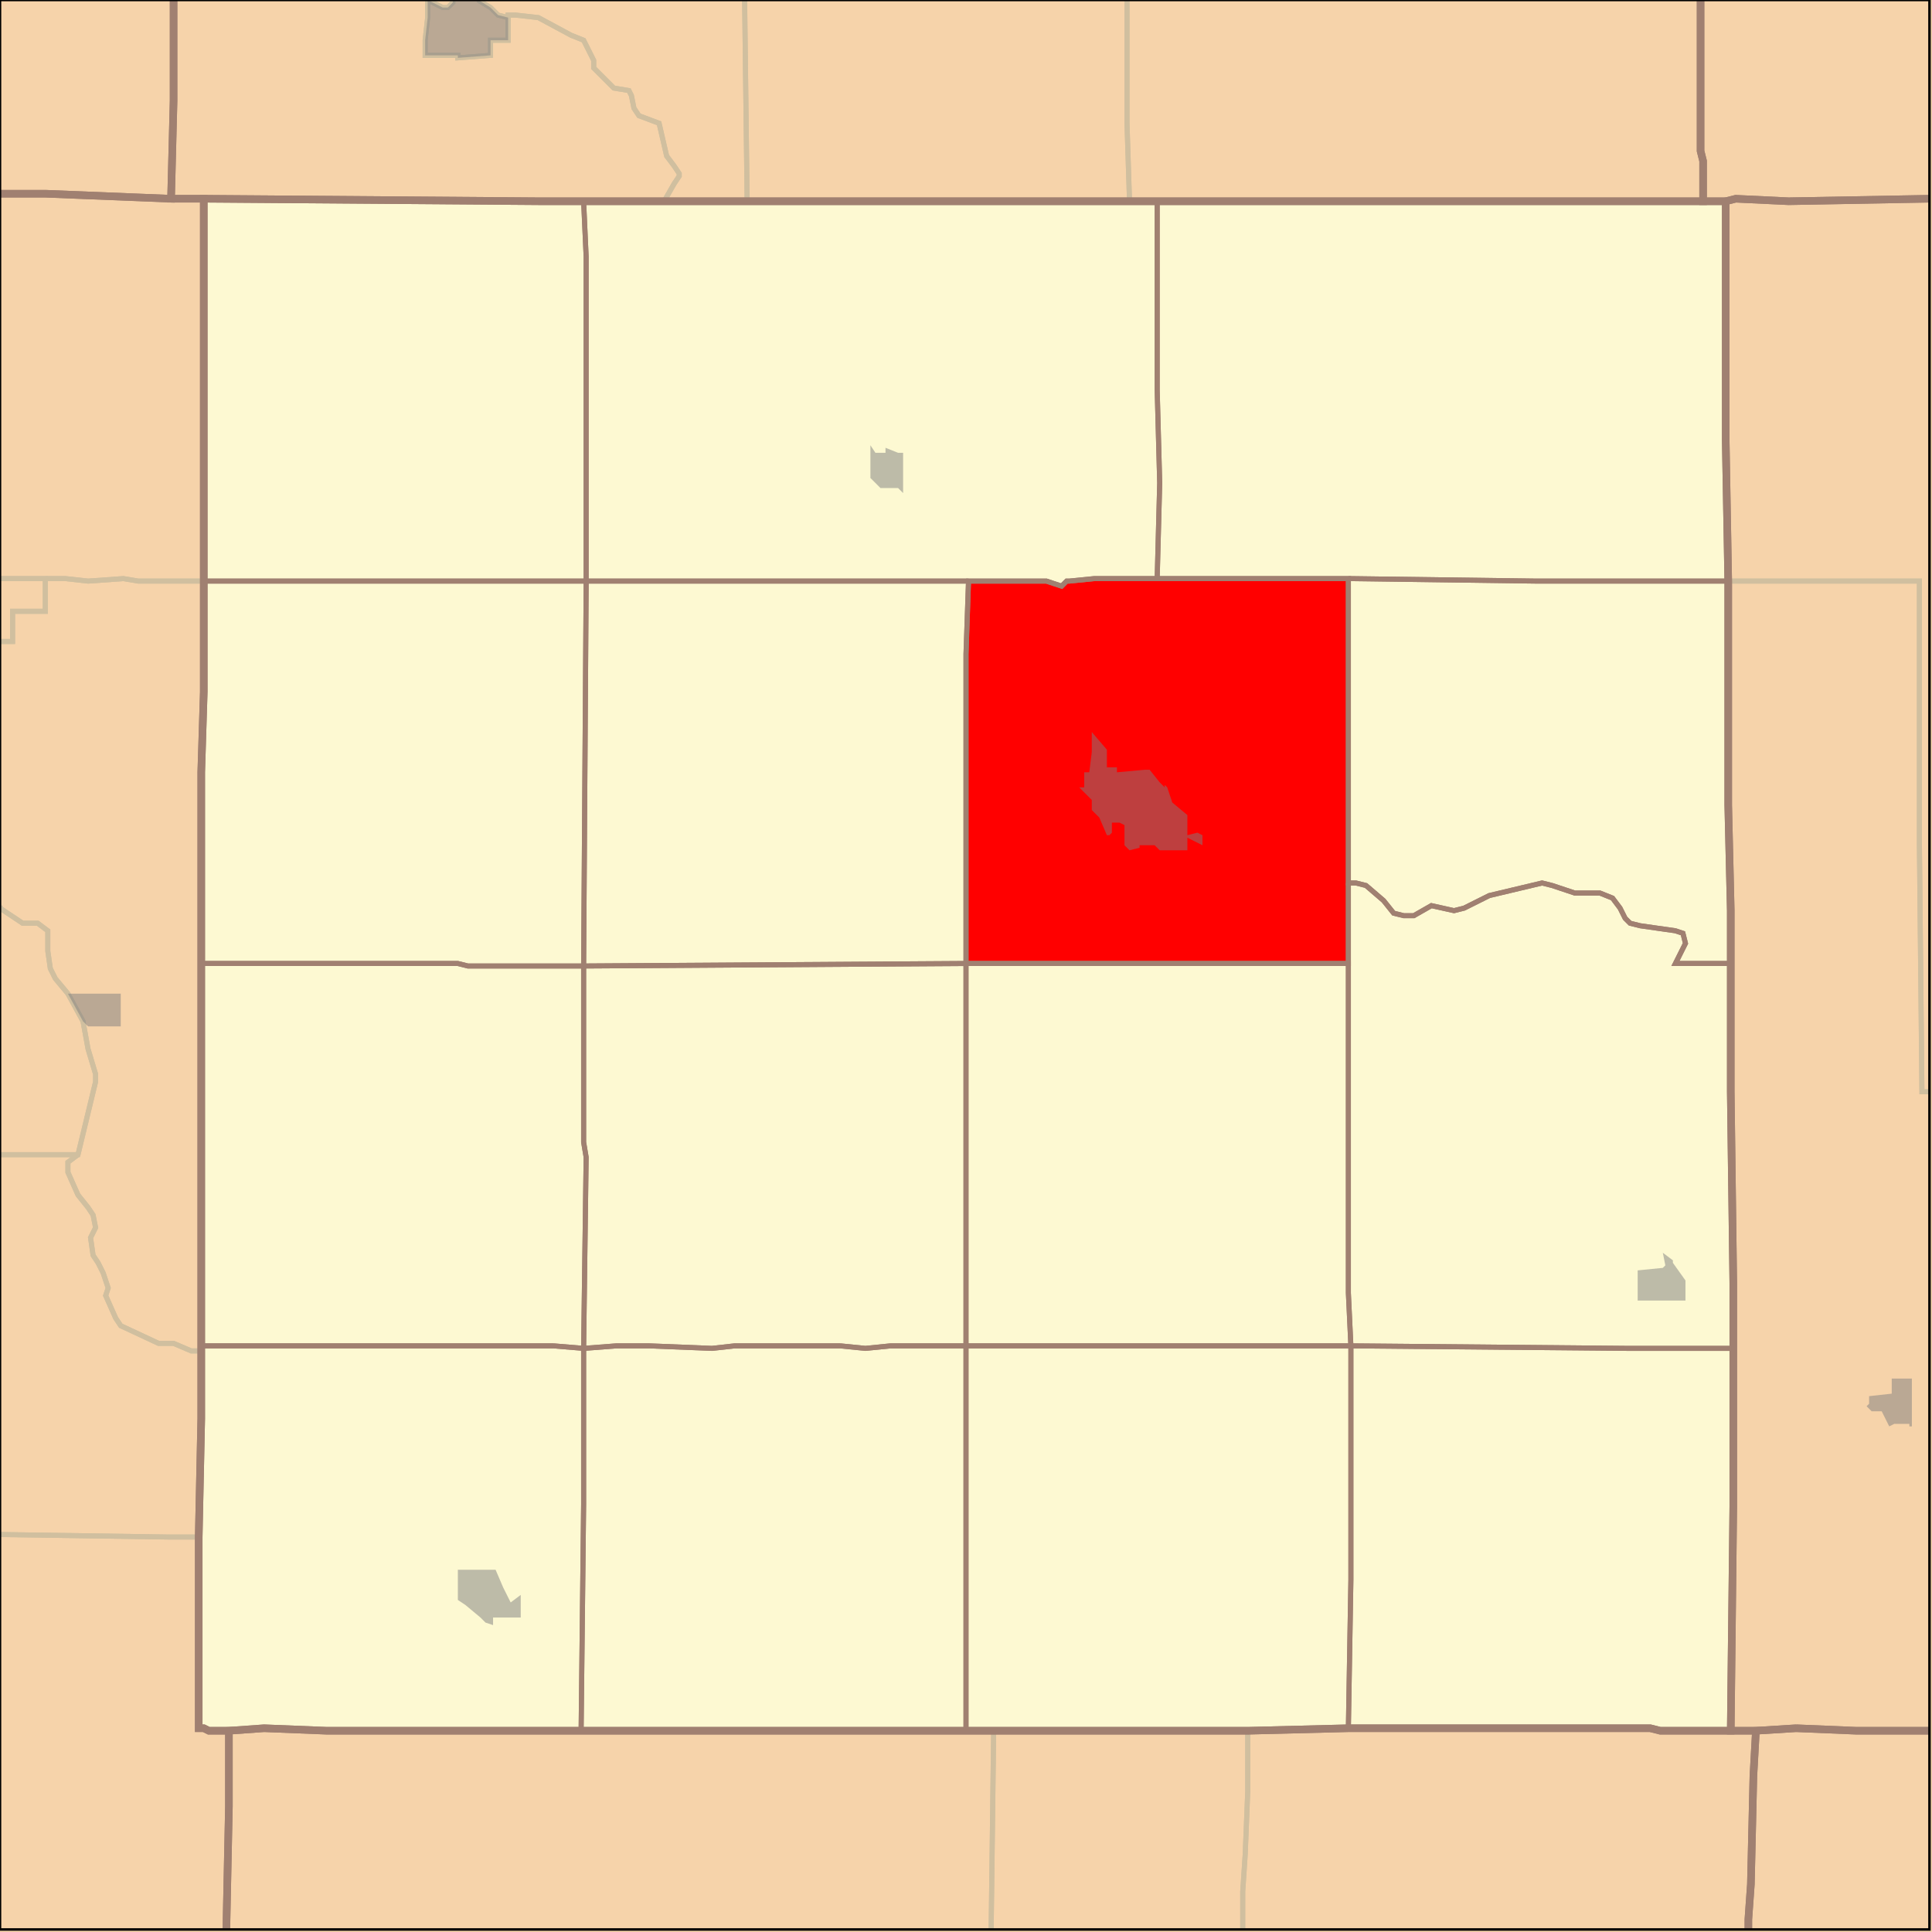 <?xml version="1.0" encoding="UTF-8"?>
<svg version="1.1" width="768" height="768" xmlns="http://www.w3.org/2000/svg" xmlns:xlink="http://www.w3.org/1999/xlink">

<rect width="100%" height="100%" fill="#333333" stroke="none"/>

<!-- START LAYER target_county -->
<path fill="#f6d3aa" d="M 769 -2 L 769 79 L 711 80 L 690 79 L 686 80 L 677 80 L 677 64 L 676 60 L 676 55 L 675 -2 L 769 -2 z"/>
<path fill="#f6d3aa" d="M 675 -2 L 676 55 L 676 60 L 677 64 L 677 80 L 214 80 L 81 79 L 68 79 L 69 40 L 69 -2 L 675 -2 z"/>
<path fill="#f6d3aa" d="M 69 -2 L 69 40 L 68 79 L 18 77 L -2 77 L -2 -2 L 69 -2 z"/>
<path fill="#f6d3aa" d="M -2 77 L 18 77 L 68 79 L 81 79 L 81 275 L 80 307 L 80 564 L 79 611 L 79 687 L 81 687 L 83 688 L 91 688 L 91 718 L 90 766 L 90 769 L -2 769 L -2 77 z"/>
<path fill="#f6d3aa" d="M 769 688 L 738 688 L 714 687 L 698 688 L 688 688 L 689 599 L 689 510 L 688 434 L 688 362 L 687 320 L 687 231 L 686 175 L 686 80 L 690 79 L 711 80 L 769 79 L 769 688 z"/>
<path fill="#f6d3aa" d="M 264 80 L 686 80 L 686 175 L 687 231 L 687 320 L 688 362 L 688 434 L 689 510 L 689 599 L 688 688 L 660 688 L 656 687 L 536 687 L 496 688 L 130 688 L 105 687 L 91 688 L 83 688 L 81 687 L 79 687 L 79 611 L 80 564 L 80 307 L 81 275 L 81 79 L 214 80 L 264 80 z"/>
<path fill="#f6d3aa" d="M 613 687 L 656 687 L 660 688 L 698 688 L 697 706 L 696 749 L 695 763 L 695 769 L 90 769 L 90 766 L 91 718 L 91 688 L 105 687 L 130 688 L 496 688 L 536 687 L 613 687 z"/>
<path fill="#f6d3aa" d="M 738 688 L 769 688 L 769 769 L 695 769 L 695 763 L 696 749 L 697 706 L 698 688 L 714 687 L 738 688 z"/>

<!-- START LAYER NE -->
<path fill="#f6d3aa" stroke="#d0bf9f" stroke-width="1" d="M -2 -2 L 769 -2 L 769 769 L -2 769 L -2 -2 z"/>

<!-- START LAYER CO-counties -->

<!-- START LAYER OH-counties -->

<!-- START LAYER KS-counties -->

<!-- START LAYER MO-counties -->

<!-- START LAYER NE-counties -->
<path fill="#f6d3aa" d="M 769 -2 L 769 79 L 711 80 L 690 79 L 686 80 L 677 80 L 677 64 L 676 60 L 676 55 L 675 -2 L 769 -2 z"/>
<path fill="#f6d3aa" d="M 675 -2 L 676 55 L 676 60 L 677 64 L 677 80 L 214 80 L 81 79 L 68 79 L 69 40 L 69 -2 L 675 -2 z"/>
<path fill="#f6d3aa" d="M 69 -2 L 69 40 L 68 79 L 18 77 L -2 77 L -2 -2 L 69 -2 z"/>
<path fill="#f6d3aa" d="M -2 77 L 18 77 L 68 79 L 81 79 L 81 275 L 80 307 L 80 564 L 79 611 L 79 687 L 81 687 L 83 688 L 91 688 L 91 718 L 90 766 L 90 769 L -2 769 L -2 77 z"/>
<path fill="#f6d3aa" d="M 769 688 L 738 688 L 714 687 L 698 688 L 688 688 L 689 599 L 689 510 L 688 434 L 688 362 L 687 320 L 687 231 L 686 175 L 686 80 L 690 79 L 711 80 L 769 79 L 769 688 z"/>
<path fill="#f6d3aa" d="M 264 80 L 686 80 L 686 175 L 687 231 L 687 320 L 688 362 L 688 434 L 689 510 L 689 599 L 688 688 L 660 688 L 656 687 L 536 687 L 496 688 L 130 688 L 105 687 L 91 688 L 83 688 L 81 687 L 79 687 L 79 611 L 80 564 L 80 307 L 81 275 L 81 79 L 214 80 L 264 80 z"/>
<path fill="#f6d3aa" d="M 613 687 L 656 687 L 660 688 L 698 688 L 697 706 L 696 749 L 695 763 L 695 769 L 90 769 L 90 766 L 91 718 L 91 688 L 105 687 L 130 688 L 496 688 L 536 687 L 613 687 z"/>
<path fill="#f6d3aa" d="M 738 688 L 769 688 L 769 769 L 695 769 L 695 763 L 696 749 L 697 706 L 698 688 L 714 687 L 738 688 z"/>

<!-- START LAYER SD-counties -->

<!-- START LAYER WY-counties -->

<!-- START LAYER target_county_townships -->
<path fill="#fdf9d2" d="M 232 80 L 233 102 L 233 231 L 81 231 L 81 79 L 214 80 L 232 80 z"/>
<path fill="#fdf9d2" d="M 232 80 L 233 102 L 233 231 L 81 231 L 81 79 L 214 80 L 232 80 z"/>
<path fill="#fdf9d2" d="M 264 80 L 460 80 L 460 155 L 461 192 L 460 230 L 435 230 L 425 231 L 424 231 L 422 233 L 416 231 L 233 231 L 233 102 L 232 80 L 264 80 z"/>
<path fill="#fdf9d2" d="M 264 80 L 460 80 L 460 155 L 461 192 L 460 230 L 435 230 L 425 231 L 424 231 L 422 233 L 416 231 L 233 231 L 233 102 L 232 80 L 264 80 z"/>
<path fill="#fdf9d2" d="M 563 80 L 686 80 L 686 175 L 687 231 L 611 231 L 536 230 L 460 230 L 461 192 L 460 155 L 460 80 L 563 80 z"/>
<path fill="#fdf9d2" d="M 563 80 L 686 80 L 686 175 L 687 231 L 611 231 L 536 230 L 460 230 L 461 192 L 460 155 L 460 80 L 563 80 z"/>
<path fill="#fdf9d2" d="M 460 230 L 536 230 L 536 383 L 384 383 L 384 260 L 385 231 L 416 231 L 422 233 L 424 231 L 425 231 L 435 230 L 460 230 z"/>
<path fill="#fdf9d2" d="M 460 230 L 536 230 L 536 383 L 384 383 L 384 260 L 385 231 L 416 231 L 422 233 L 424 231 L 425 231 L 435 230 L 460 230 z"/>
<path fill="#fdf9d2" d="M 536 230 L 611 231 L 687 231 L 687 320 L 688 362 L 688 383 L 666 383 L 670 375 L 669 371 L 666 370 L 652 368 L 648 367 L 646 365 L 644 361 L 641 357 L 636 355 L 626 355 L 617 352 L 613 351 L 592 356 L 582 361 L 578 362 L 569 360 L 562 364 L 558 364 L 554 363 L 550 358 L 543 352 L 539 351 L 536 351 L 536 230 z"/>
<path fill="#fdf9d2" d="M 536 230 L 611 231 L 687 231 L 687 320 L 688 362 L 688 383 L 666 383 L 670 375 L 669 371 L 666 370 L 652 368 L 648 367 L 646 365 L 644 361 L 641 357 L 636 355 L 626 355 L 617 352 L 613 351 L 592 356 L 582 361 L 578 362 L 569 360 L 562 364 L 558 364 L 554 363 L 550 358 L 543 352 L 539 351 L 536 351 L 536 230 z"/>
<path fill="#fdf9d2" d="M 385 231 L 384 260 L 384 383 L 232 384 L 233 233 L 233 231 L 385 231 z"/>
<path fill="#fdf9d2" d="M 385 231 L 384 260 L 384 383 L 232 384 L 233 233 L 233 231 L 385 231 z"/>
<path fill="#fdf9d2" d="M 107 231 L 233 231 L 233 233 L 232 384 L 186 384 L 182 383 L 80 383 L 80 307 L 81 275 L 81 231 L 107 231 z"/>
<path fill="#fdf9d2" d="M 107 231 L 233 231 L 233 233 L 232 384 L 186 384 L 182 383 L 80 383 L 80 307 L 81 275 L 81 231 L 107 231 z"/>
<path fill="#fdf9d2" d="M 536 351 L 539 351 L 543 352 L 550 358 L 554 363 L 558 364 L 562 364 L 569 360 L 578 362 L 582 361 L 592 356 L 613 351 L 617 352 L 626 355 L 636 355 L 641 357 L 644 361 L 646 365 L 648 367 L 652 368 L 666 370 L 669 371 L 670 375 L 666 383 L 688 383 L 688 434 L 689 510 L 689 536 L 647 536 L 537 535 L 536 514 L 536 351 z"/>
<path fill="#fdf9d2" d="M 536 351 L 539 351 L 543 352 L 550 358 L 554 363 L 558 364 L 562 364 L 569 360 L 578 362 L 582 361 L 592 356 L 613 351 L 617 352 L 626 355 L 636 355 L 641 357 L 644 361 L 646 365 L 648 367 L 652 368 L 666 370 L 669 371 L 670 375 L 666 383 L 688 383 L 688 434 L 689 510 L 689 536 L 647 536 L 537 535 L 536 514 L 536 351 z"/>
<path fill="#fdf9d2" d="M 410 383 L 536 383 L 536 514 L 537 535 L 384 535 L 384 383 L 410 383 z"/>
<path fill="#fdf9d2" d="M 410 383 L 536 383 L 536 514 L 537 535 L 384 535 L 384 383 L 410 383 z"/>
<path fill="#fdf9d2" d="M 384 383 L 384 535 L 354 535 L 344 536 L 334 535 L 292 535 L 283 536 L 258 535 L 245 535 L 232 536 L 233 460 L 232 454 L 232 384 L 384 383 z"/>
<path fill="#fdf9d2" d="M 384 383 L 384 535 L 354 535 L 344 536 L 334 535 L 292 535 L 283 536 L 258 535 L 245 535 L 232 536 L 233 460 L 232 454 L 232 384 L 384 383 z"/>
<path fill="#fdf9d2" d="M 131 383 L 182 383 L 186 384 L 232 384 L 232 454 L 233 460 L 232 536 L 220 535 L 80 535 L 80 383 L 131 383 z"/>
<path fill="#fdf9d2" d="M 131 383 L 182 383 L 186 384 L 232 384 L 232 454 L 233 460 L 232 536 L 220 535 L 80 535 L 80 383 L 131 383 z"/>
<path fill="#fdf9d2" d="M 537 535 L 537 628 L 536 687 L 496 688 L 384 688 L 384 535 L 537 535 z"/>
<path fill="#fdf9d2" d="M 537 535 L 537 628 L 536 687 L 496 688 L 384 688 L 384 535 L 537 535 z"/>
<path fill="#fdf9d2" d="M 334 535 L 344 536 L 354 535 L 384 535 L 384 688 L 231 688 L 232 598 L 232 536 L 245 535 L 258 535 L 283 536 L 292 535 L 334 535 z"/>
<path fill="#fdf9d2" d="M 334 535 L 344 536 L 354 535 L 384 535 L 384 688 L 231 688 L 232 598 L 232 536 L 245 535 L 258 535 L 283 536 L 292 535 L 334 535 z"/>
<path fill="#fdf9d2" d="M 647 536 L 689 536 L 689 599 L 688 688 L 660 688 L 656 687 L 536 687 L 537 628 L 537 535 L 647 536 z"/>
<path fill="#fdf9d2" d="M 647 536 L 689 536 L 689 599 L 688 688 L 660 688 L 656 687 L 536 687 L 537 628 L 537 535 L 647 536 z"/>
<path fill="#fdf9d2" d="M 220 535 L 232 536 L 232 598 L 231 688 L 130 688 L 105 687 L 91 688 L 83 688 L 81 687 L 79 687 L 79 611 L 80 564 L 80 535 L 220 535 z"/>
<path fill="#fdf9d2" d="M 220 535 L 232 536 L 232 598 L 231 688 L 130 688 L 105 687 L 91 688 L 83 688 L 81 687 L 79 687 L 79 611 L 80 564 L 80 535 L 220 535 z"/>

<!-- START LAYER target_township -->
<path fill="#ff0000" d="M 460 230 L 536 230 L 536 383 L 384 383 L 384 260 L 385 231 L 416 231 L 422 233 L 424 231 L 425 231 L 435 230 L 460 230 z"/>
<path fill="#ff0000" d="M 460 230 L 536 230 L 536 383 L 384 383 L 384 260 L 385 231 L 416 231 L 422 233 L 424 231 L 425 231 L 435 230 L 460 230 z"/>

<!-- START LAYER NE-township_borders -->
<polyline fill="none" stroke="#d0bf9f" stroke-width="2" points="69,0 69,40 68,79 18,77 0,77"/>
<polyline fill="none" stroke="#d0bf9f" stroke-width="2" points="181,0 180,0 180,1 178,3 176,3 170,0 170,7 169,16 169,22 182,22 182,23 195,22 195,16 202,16 202,6 205,6 214,7 227,14 232,16 236,24 236,27 244,35 250,36 251,38 252,43 254,46 262,49 265,62 268,66 270,69 270,70 268,73 264,80 214,80 81,79 68,79 69,40 69,0"/>
<polyline fill="none" stroke="#d0bf9f" stroke-width="2" points="296,0 297,80 264,80 268,73 270,70 270,69 268,66 265,62 262,49 254,46 252,43 251,38 250,36 244,35 236,27 236,24 232,16 227,14 214,7 205,6 202,6 202,7 198,6 195,3 190,0"/>
<polyline fill="none" stroke="#d0bf9f" stroke-width="2" points="767,79 711,80 690,79 686,80 677,80 677,64 676,60 676,0"/>
<polyline fill="none" stroke="#d0bf9f" stroke-width="2" points="448,0 448,49 449,80 297,80 296,0"/>
<polyline fill="none" stroke="#d0bf9f" stroke-width="2" points="676,0 676,60 677,64 677,80 449,80 448,49 448,0"/>
<polyline fill="none" stroke="#d0bf9f" stroke-width="2" points="190,0 195,3 198,6 202,7 202,16 195,16 195,22 182,23 182,22 169,22 169,16 170,7 170,0 176,3 178,3 180,1 180,0 181,0"/>
<polyline fill="none" stroke="#d0bf9f" stroke-width="2" points="0,77 18,77 68,79 81,79 81,231 55,231 49,230 35,231 26,230 0,230"/>
<polyline fill="none" stroke="#d0bf9f" stroke-width="2" points="0,230 18,230 18,243 5,243 5,255 0,255"/>
<polyline fill="none" stroke="#d0bf9f" stroke-width="2" points="767,434 764,434 763,336 763,231 687,231 686,175 686,80 690,79 711,80 767,79"/>
<polyline fill="none" stroke="#d0bf9f" stroke-width="2" points="18,230 26,230 35,231 49,230 55,231 81,231 81,275 80,307 80,537 76,537 69,534 63,534 48,527 46,524 42,515 43,512 41,506 39,502 37,499 36,492 38,488 37,483 35,480 31,475 27,466 27,462 31,459 38,430 38,427 35,417 33,406 27,395 22,389 20,385 19,378 19,370 15,367 9,367 0,361 0,360"/>
<polyline fill="none" stroke="#d0bf9f" stroke-width="2" points="0,255 5,255 5,243 18,243 18,230"/>
<polyline fill="none" stroke="#d0bf9f" stroke-width="2" points="767,688 738,688 714,687 698,688 688,688 689,599 689,510 688,434 688,362 687,320 687,231 763,231 763,336 764,434 767,434"/>
<polyline fill="none" stroke="#d0bf9f" stroke-width="2" points="0,360 0,361 9,367 15,367 19,370 19,378 20,385 22,389 27,395 33,406 35,417 38,427 38,430 31,459 0,459"/>
<polyline fill="none" stroke="#d0bf9f" stroke-width="2" points="31,459 27,462 27,466 31,475 35,480 37,483 38,488 36,492 37,499 39,502 41,506 43,512 42,515 46,524 48,527 63,534 69,534 76,537 80,537 80,564 79,611 67,611 0,610"/>
<polyline fill="none" stroke="#d0bf9f" stroke-width="2" points="0,459 31,459"/>
<polyline fill="none" stroke="#d0bf9f" stroke-width="2" points="67,611 79,611 79,687 81,687 83,688 91,688 91,718 90,766 90,767"/>
<polyline fill="none" stroke="#d0bf9f" stroke-width="2" points="0,610 67,611"/>
<polyline fill="none" stroke="#d0bf9f" stroke-width="2" points="607,687 656,687 660,688 698,688 697,706 696,749 695,763 695,767"/>
<polyline fill="none" stroke="#d0bf9f" stroke-width="2" points="494,767 494,752 495,737 496,712 496,688 536,687 607,687"/>
<polyline fill="none" stroke="#d0bf9f" stroke-width="2" points="345,688 395,688 394,767"/>
<polyline fill="none" stroke="#d0bf9f" stroke-width="2" points="90,767 90,766 91,718 91,688 105,687 130,688 345,688"/>
<polyline fill="none" stroke="#d0bf9f" stroke-width="2" points="409,688 496,688 496,712 495,737 494,752 494,767"/>
<polyline fill="none" stroke="#d0bf9f" stroke-width="2" points="394,767 395,688 409,688"/>
<polyline fill="none" stroke="#d0bf9f" stroke-width="2" points="714,687 738,688 767,688"/>
<polyline fill="none" stroke="#d0bf9f" stroke-width="2" points="695,767 695,763 696,749 697,706 698,688 714,687"/>

<!-- START LAYER SD-township_borders -->

<!-- START LAYER target_county_township_borders -->
<polyline fill="none" stroke="#a08071" stroke-width="2" points="232,80 233,102 233,231 81,231 81,79 214,80 232,80"/>
<polyline fill="none" stroke="#a08071" stroke-width="2" points="264,80 460,80 460,155 461,192 460,230 435,230 425,231 424,231 422,233 416,231 233,231 233,102 232,80 264,80"/>
<polyline fill="none" stroke="#a08071" stroke-width="2" points="563,80 686,80 686,175 687,231 611,231 536,230 460,230 461,192 460,155 460,80 563,80"/>
<polyline fill="none" stroke="#a08071" stroke-width="2" points="460,230 536,230 536,383 384,383 384,260 385,231 416,231 422,233 424,231 425,231 435,230 460,230"/>
<polyline fill="none" stroke="#a08071" stroke-width="2" points="536,230 611,231 687,231 687,320 688,362 688,383 666,383 670,375 669,371 666,370 652,368 648,367 646,365 644,361 641,357 636,355 626,355 617,352 613,351 592,356 582,361 578,362 569,360 562,364 558,364 554,363 550,358 543,352 539,351 536,351 536,230"/>
<polyline fill="none" stroke="#a08071" stroke-width="2" points="385,231 384,260 384,383 232,384 233,233 233,231 385,231"/>
<polyline fill="none" stroke="#a08071" stroke-width="2" points="107,231 233,231 233,233 232,384 186,384 182,383 80,383 80,307 81,275 81,231 107,231"/>
<polyline fill="none" stroke="#a08071" stroke-width="2" points="536,351 539,351 543,352 550,358 554,363 558,364 562,364 569,360 578,362 582,361 592,356 613,351 617,352 626,355 636,355 641,357 644,361 646,365 648,367 652,368 666,370 669,371 670,375 666,383 688,383 688,434 689,510 689,536 647,536 537,535 536,514 536,351"/>
<polyline fill="none" stroke="#a08071" stroke-width="2" points="410,383 536,383 536,514 537,535 384,535 384,383 410,383"/>
<polyline fill="none" stroke="#a08071" stroke-width="2" points="384,383 384,535 354,535 344,536 334,535 292,535 283,536 258,535 245,535 232,536 233,460 232,454 232,384 384,383"/>
<polyline fill="none" stroke="#a08071" stroke-width="2" points="131,383 182,383 186,384 232,384 232,454 233,460 232,536 220,535 80,535 80,383 131,383"/>
<polyline fill="none" stroke="#a08071" stroke-width="2" points="537,535 537,628 536,687 496,688 384,688 384,535 537,535"/>
<polyline fill="none" stroke="#a08071" stroke-width="2" points="334,535 344,536 354,535 384,535 384,688 231,688 232,598 232,536 245,535 258,535 283,536 292,535 334,535"/>
<polyline fill="none" stroke="#a08071" stroke-width="2" points="647,536 689,536 689,599 688,688 660,688 656,687 536,687 537,628 537,535 647,536"/>
<polyline fill="none" stroke="#a08071" stroke-width="2" points="220,535 232,536 232,598 231,688 130,688 105,687 91,688 83,688 81,687 79,687 79,611 80,564 80,535 220,535"/>

<!-- START LAYER NE-county_borders -->
<polyline fill="none" stroke="#a08071" stroke-width="3" points="767,79 711,80 690,79 686,80 677,80 677,64 676,60 676,0"/>
<polyline fill="none" stroke="#a08071" stroke-width="3" points="676,0 676,60 677,64 677,80 214,80 81,79 68,79 69,40 69,0"/>
<polyline fill="none" stroke="#a08071" stroke-width="3" points="69,0 69,40 68,79 18,77 0,77"/>
<polyline fill="none" stroke="#a08071" stroke-width="3" points="0,77 18,77 68,79 81,79 81,275 80,307 80,564 79,611 79,687 81,687 83,688 91,688 91,718 90,766 90,767"/>
<polyline fill="none" stroke="#a08071" stroke-width="3" points="767,688 738,688 714,687 698,688 688,688 689,599 689,510 688,434 688,362 687,320 687,231 686,175 686,80 690,79 711,80 767,79"/>
<polyline fill="none" stroke="#a08071" stroke-width="3" points="607,687 656,687 660,688 698,688 697,706 696,749 695,763 695,767"/>
<polyline fill="none" stroke="#a08071" stroke-width="3" points="90,767 90,766 91,718 91,688 105,687 130,688 496,688 536,687 607,687"/>
<polyline fill="none" stroke="#a08071" stroke-width="3" points="714,687 738,688 767,688"/>
<polyline fill="none" stroke="#a08071" stroke-width="3" points="695,767 695,763 696,749 697,706 698,688 714,687"/>

<!-- START LAYER SD-county_borders -->

<!-- START LAYER target_county_borders -->
<polyline fill="none" stroke="#a08071" stroke-width="3" points="264,80 686,80 686,175 687,231 687,320 688,362 688,434 689,510 689,599 688,688 660,688 656,687 536,687 496,688 130,688 105,687 91,688 83,688 81,687 79,687 79,611 80,564 80,307 81,275 81,79 214,80 264,80"/>

<!-- START LAYER NE-border -->

<!-- START LAYER NE-places -->
<path fill="#7f7f7f" opacity="0.5" d="M 187 -2 L 195 3 L 198 6 L 202 7 L 202 16 L 195 16 L 195 22 L 182 23 L 182 22 L 169 22 L 169 16 L 170 7 L 170 0 L 176 3 L 178 3 L 180 1 L 180 0 L 181 0 L 182 -2 L 187 -2 z"/>
<path fill="#7f7f7f" opacity="0.5" d="M 352 180 L 352 178 L 357 180 L 359 180 L 359 196 L 357 194 L 350 194 L 346 190 L 346 177 L 348 180 L 352 180 z"/>
<path fill="#7f7f7f" opacity="0.5" d="M 440 298 L 440 305 L 444 305 L 444 307 L 455 306 L 457 306 L 461 311 L 463 313 L 463 312 L 464 313 L 466 319 L 472 324 L 472 332 L 476 331 L 478 332 L 478 336 L 472 333 L 472 338 L 461 338 L 459 336 L 453 336 L 453 337 L 449 338 L 447 336 L 447 328 L 445 327 L 442 327 L 442 331 L 441 332 L 440 332 L 437 325 L 434 322 L 434 318 L 429 313 L 431 313 L 431 307 L 433 307 L 434 299 L 434 291 L 440 298 z"/>
<path fill="#7f7f7f" opacity="0.5" d="M 33 406 L 27 395 L 48 395 L 48 408 L 35 408 L 33 406 z"/>
<path fill="#7f7f7f" opacity="0.5" d="M 661 498 L 665 501 L 665 502 L 670 509 L 670 517 L 651 517 L 651 505 L 661 504 L 662 503 L 661 498 z"/>
<path fill="#7f7f7f" opacity="0.5" d="M 752 551 L 752 548 L 760 548 L 760 567 L 759 567 L 759 566 L 753 566 L 751 567 L 748 561 L 744 561 L 742 559 L 743 558 L 743 555 L 752 554 L 752 551 z"/>
<path fill="#7f7f7f" opacity="0.5" d="M 197 624 L 200 631 L 203 637 L 207 634 L 207 643 L 196 643 L 196 646 L 193 645 L 191 643 L 185 638 L 182 636 L 182 624 L 197 624 z"/>

<!-- START LAYER SD-places -->

<!-- START LAYER major-lakes -->

<!-- START LAYER highways -->

<!-- START LAYER map_border -->
<polyline fill="none" stroke="#000000" stroke-width="1" points="0,0 767,0 767,767 0,767 0,0"/>

</svg>
